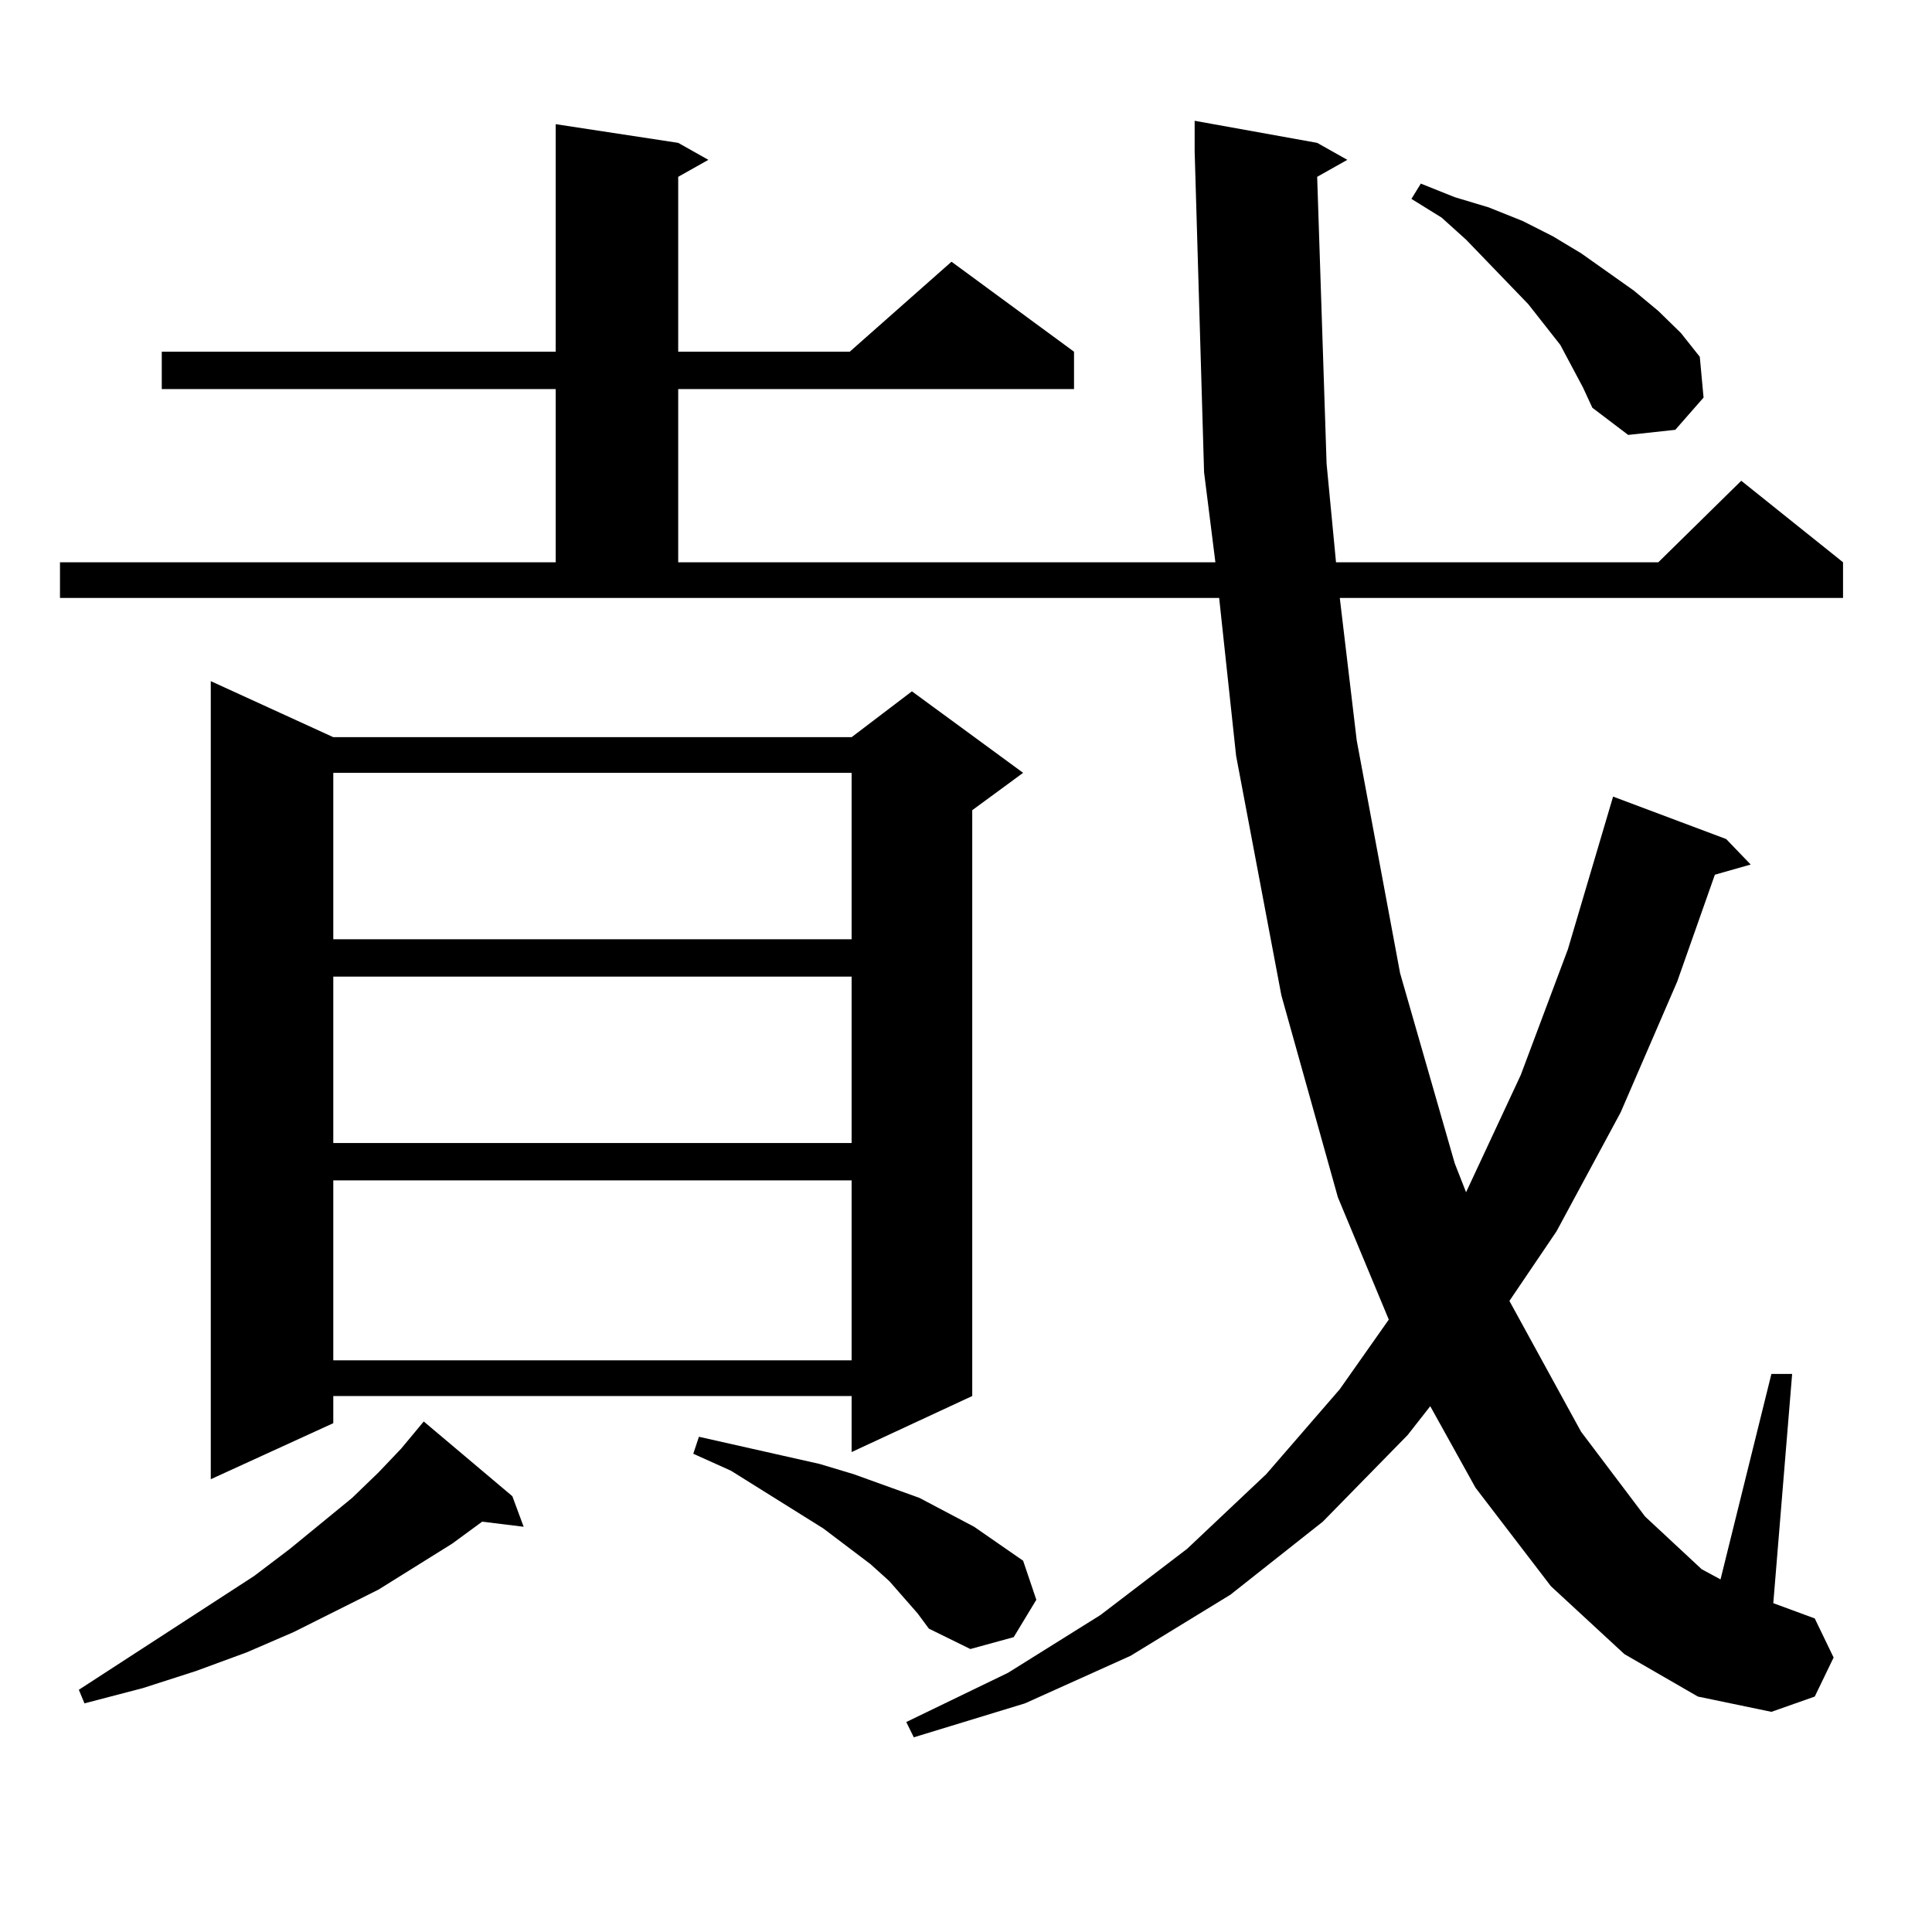 <?xml version="1.0" encoding="utf-8"?>
<!-- Generator: Adobe Illustrator 16.0.0, SVG Export Plug-In . SVG Version: 6.00 Build 0)  -->
<!DOCTYPE svg PUBLIC "-//W3C//DTD SVG 1.1//EN" "http://www.w3.org/Graphics/SVG/1.1/DTD/svg11.dtd">
<svg version="1.1" id="图层_1" xmlns="http://www.w3.org/2000/svg" xmlns:xlink="http://www.w3.org/1999/xlink" x="0px" y="0px"
	 width="1000px" height="1000px" viewBox="0 0 1000 1000" enable-background="new 0 0 1000 1000" xml:space="preserve">
<path d="M681.764,91.52l4.878,148.535l4.878,50.977h166.825l42.926-42.188l52.682,42.188v18.457H693.471l8.78,73.828l22.438,120.41
	l28.292,98.438l5.854,14.941l28.292-60.645l24.39-65.039l19.512-65.918l3.902-13.184l58.535,21.973l12.683,13.184l-18.536,5.273
	l-19.512,55.371l-29.268,67.676l-33.17,61.523l-24.39,36.035l37.072,67.676l33.17,43.945l29.268,27.246l9.756,5.273l26.341-106.348
	h10.731l-9.756,118.652l21.463,7.91l9.756,20.215l-9.756,20.215l-22.438,7.91l-38.048-7.91l-38.048-21.973l-38.048-35.156
	l-39.023-50.977l-23.414-42.188l-11.707,14.941l-43.901,44.824l-47.804,37.793l-51.706,31.641l-54.633,24.609l-57.56,17.578
	l-3.902-7.91l52.682-25.488l47.804-29.883l44.877-34.277l40.975-38.672l38.048-43.945l25.365-36.035l-26.341-63.281l-29.268-104.59
	l-23.414-123.926l-8.78-81.738H31.048v-18.457h256.579v-89.648H83.729v-19.336h203.897V64.273l63.413,9.668l15.609,8.789
	L351.04,91.52v90.527h88.778l52.682-46.582l63.413,46.582v19.336H351.04v89.648h278.042l-5.854-46.582l-4.878-166.113v-15.82
	l63.413,11.426l15.609,8.789L681.764,91.52z M265.188,774.43l5.854,15.82l-21.463-2.637l-15.609,11.426l-38.048,23.73
	l-43.901,21.973l-24.39,10.547l-26.341,9.668l-27.316,8.789l-30.243,7.91l-2.927-7.031l90.729-58.887l18.536-14.063l32.194-26.367
	l13.658-13.184l11.707-12.305l11.707-14.063L265.188,774.43z M172.508,381.559h268.286l31.219-23.73l57.56,42.188l-26.341,19.336
	v303.223l-62.438,29.004v-29.004H172.508v14.063l-63.413,29.004V352.555L172.508,381.559z M172.508,400.016v86.133h268.286v-86.133
	H172.508z M172.508,505.484v86.133h268.286v-86.133H172.508z M172.508,610.953v93.164h268.286v-93.164H172.508z M474.939,835.074
	l-14.634-16.699l-9.756-8.789l-24.39-18.457l-47.804-29.883l-19.512-8.789l2.927-8.789l42.926,9.668l19.512,4.395l17.561,5.273
	l34.146,12.305l28.292,14.941l25.365,17.578l6.829,20.215l-11.707,19.336l-22.438,6.152l-21.463-10.547L474.939,835.074z
	 M819.321,200.504l-11.707-21.973l-16.585-21.094l-32.194-33.398l-12.683-11.426l-15.609-9.668l4.878-7.91l17.561,7.031
	l17.561,5.273l17.561,7.031l15.609,7.91l14.634,8.789l27.316,19.336l12.683,10.547l11.707,11.426l9.756,12.305l1.951,21.094
	l-14.634,16.699l-24.39,2.637l-18.536-14.063L819.321,200.504z"/>
</svg>
